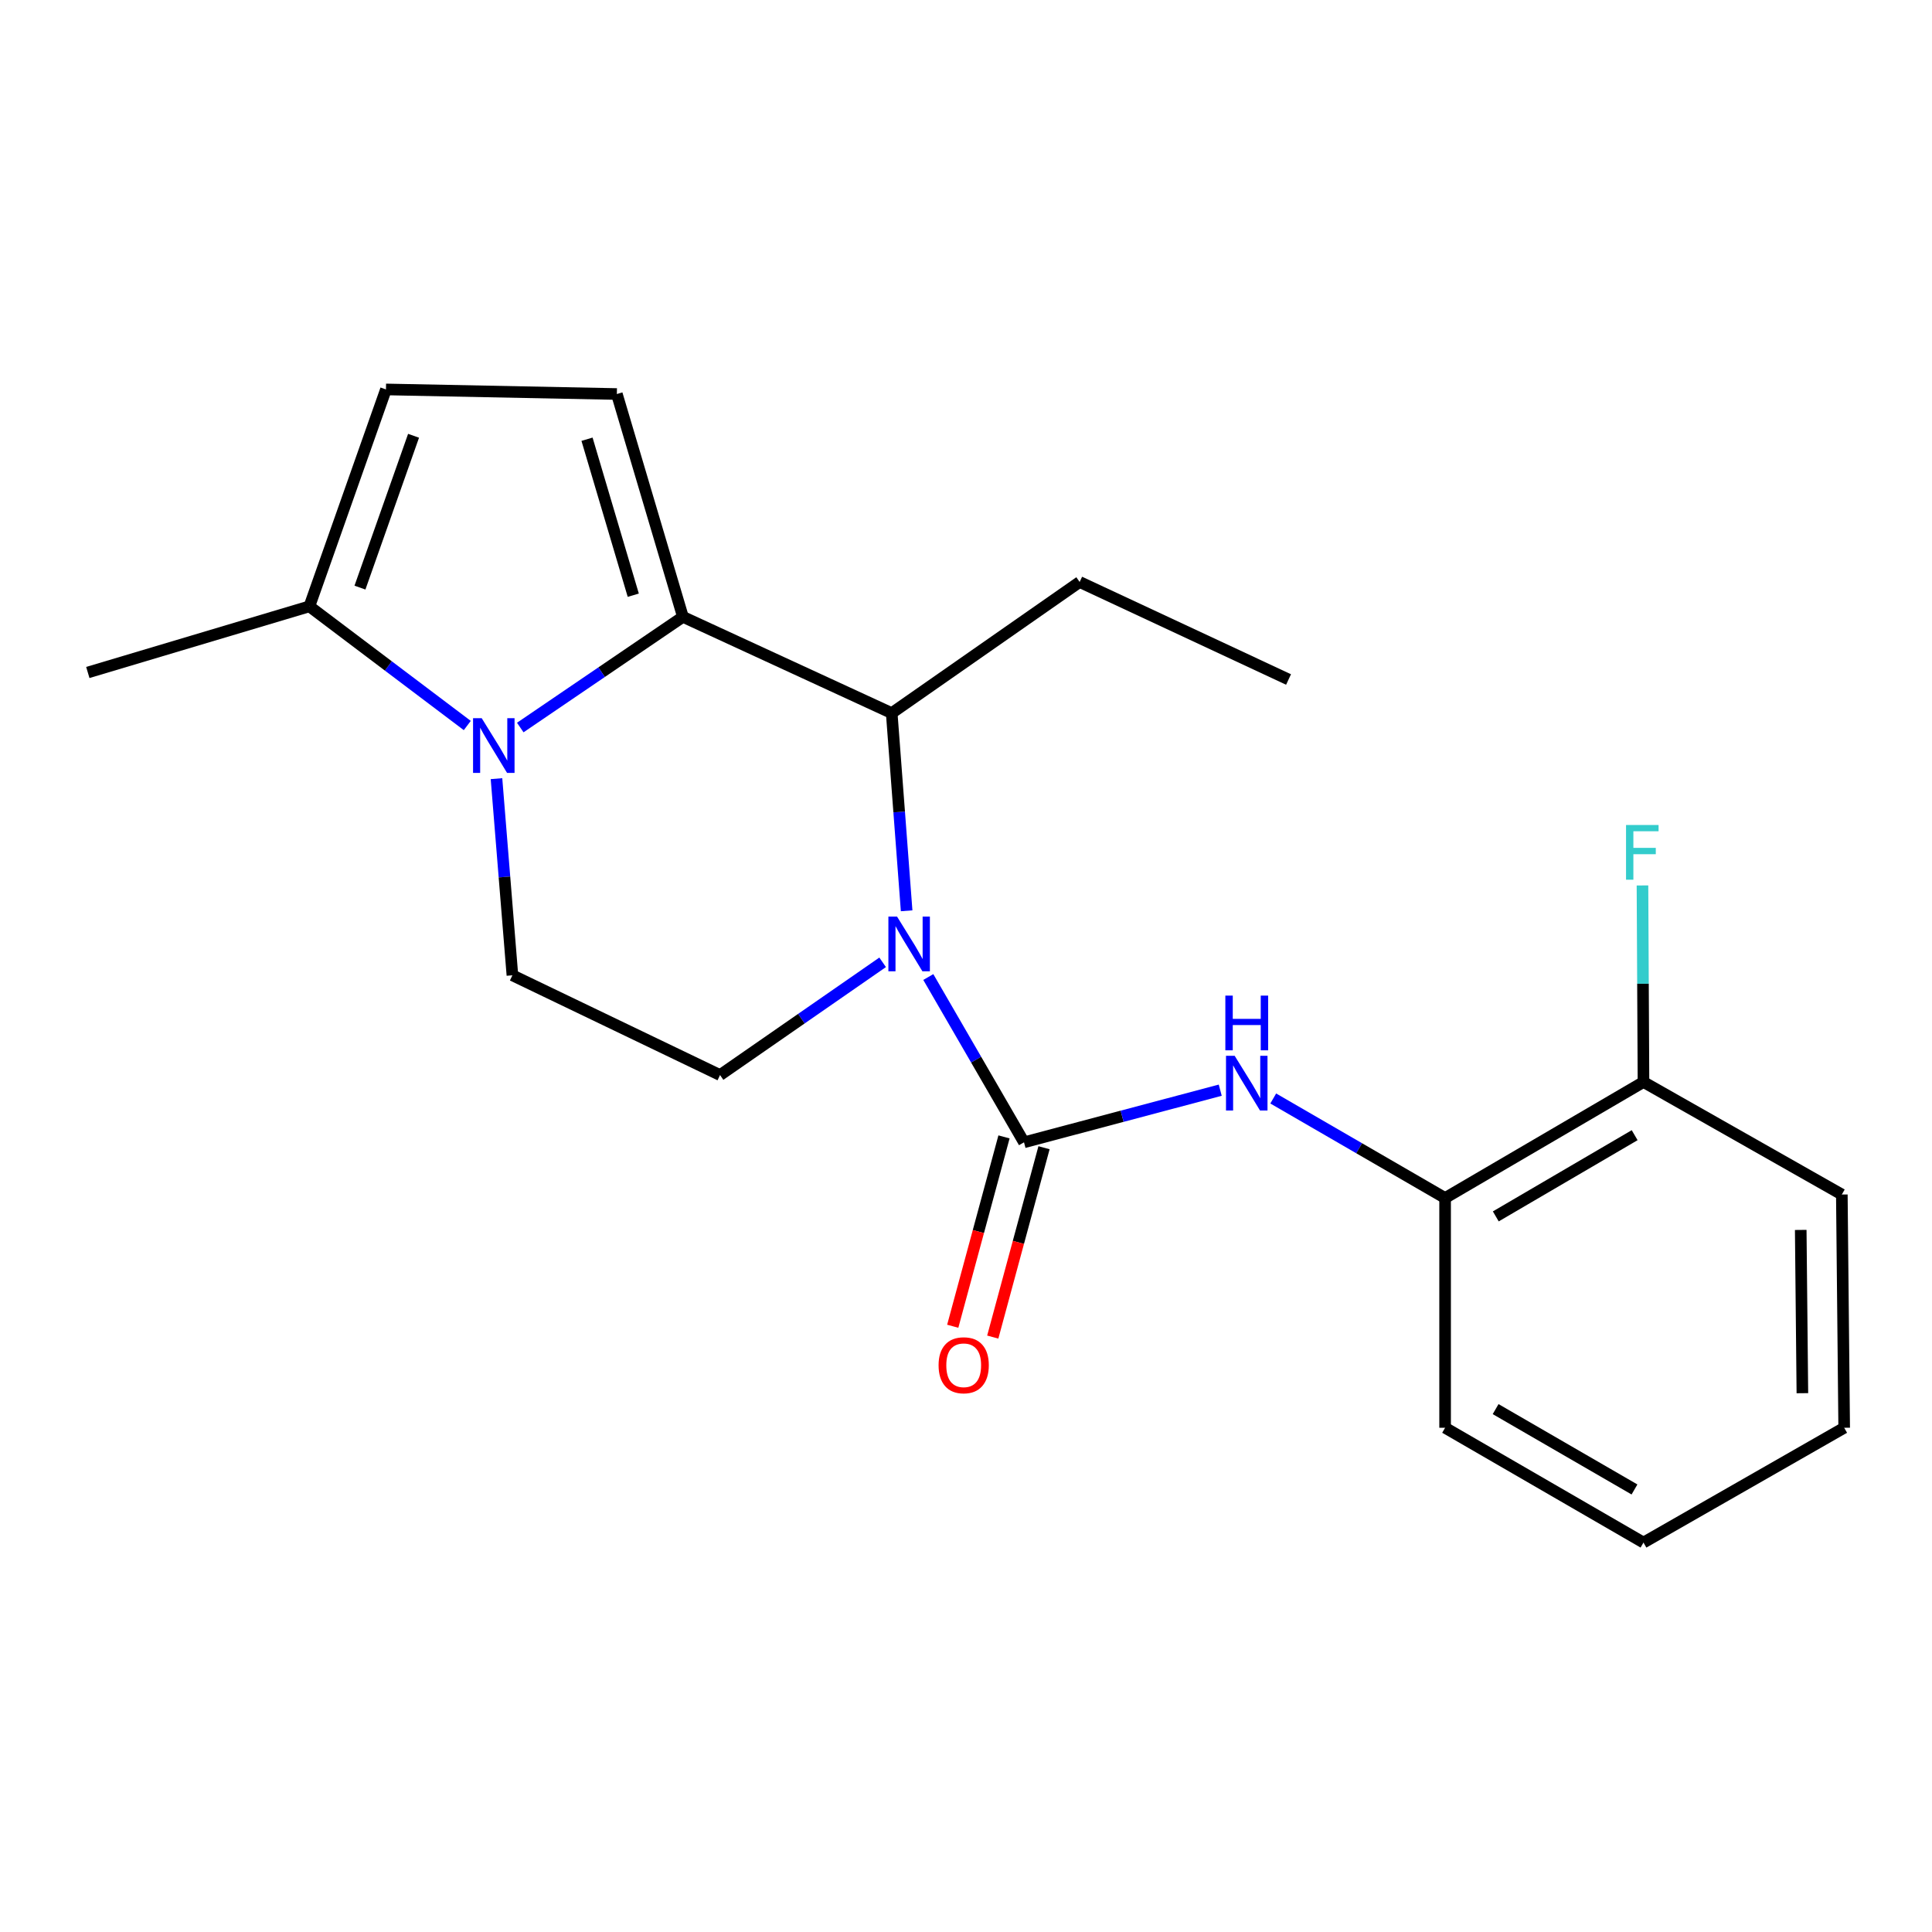 <?xml version='1.0' encoding='iso-8859-1'?>
<svg version='1.1' baseProfile='full'
              xmlns='http://www.w3.org/2000/svg'
                      xmlns:rdkit='http://www.rdkit.org/xml'
                      xmlns:xlink='http://www.w3.org/1999/xlink'
                  xml:space='preserve'
width='1000px' height='1000px' viewBox='0 0 1000 1000'>
<!-- END OF HEADER -->
<rect style='opacity:1.0;fill:#FFFFFF;stroke:none' width='1000' height='1000' x='0' y='0'> </rect>
<path class='bond-1' d='M 353.479,319.281 L 311.386,347.924' style='fill:none;fill-rule:evenodd;stroke:#000000;stroke-width:6px;stroke-linecap:butt;stroke-linejoin:miter;stroke-opacity:1' />
<path class='bond-1' d='M 311.386,347.924 L 269.292,376.567' style='fill:none;fill-rule:evenodd;stroke:#0000FF;stroke-width:6px;stroke-linecap:butt;stroke-linejoin:miter;stroke-opacity:1' />
<path class='bond-3' d='M 353.479,319.281 L 461.546,369.106' style='fill:none;fill-rule:evenodd;stroke:#000000;stroke-width:6px;stroke-linecap:butt;stroke-linejoin:miter;stroke-opacity:1' />
<path class='bond-4' d='M 353.479,319.281 L 319.281,203.943' style='fill:none;fill-rule:evenodd;stroke:#000000;stroke-width:6px;stroke-linecap:butt;stroke-linejoin:miter;stroke-opacity:1' />
<path class='bond-4' d='M 327.779,308.08 L 303.84,227.343' style='fill:none;fill-rule:evenodd;stroke:#000000;stroke-width:6px;stroke-linecap:butt;stroke-linejoin:miter;stroke-opacity:1' />
<path class='bond-0' d='M 469.274,471.425 L 465.41,420.266' style='fill:none;fill-rule:evenodd;stroke:#0000FF;stroke-width:6px;stroke-linecap:butt;stroke-linejoin:miter;stroke-opacity:1' />
<path class='bond-0' d='M 465.41,420.266 L 461.546,369.106' style='fill:none;fill-rule:evenodd;stroke:#000000;stroke-width:6px;stroke-linecap:butt;stroke-linejoin:miter;stroke-opacity:1' />
<path class='bond-2' d='M 480.487,505.707 L 505.257,548.483' style='fill:none;fill-rule:evenodd;stroke:#0000FF;stroke-width:6px;stroke-linecap:butt;stroke-linejoin:miter;stroke-opacity:1' />
<path class='bond-2' d='M 505.257,548.483 L 530.026,591.26' style='fill:none;fill-rule:evenodd;stroke:#000000;stroke-width:6px;stroke-linecap:butt;stroke-linejoin:miter;stroke-opacity:1' />
<path class='bond-9' d='M 456.852,498.093 L 414.773,527.273' style='fill:none;fill-rule:evenodd;stroke:#0000FF;stroke-width:6px;stroke-linecap:butt;stroke-linejoin:miter;stroke-opacity:1' />
<path class='bond-9' d='M 414.773,527.273 L 372.694,556.453' style='fill:none;fill-rule:evenodd;stroke:#000000;stroke-width:6px;stroke-linecap:butt;stroke-linejoin:miter;stroke-opacity:1' />
<path class='bond-6' d='M 241.862,375.527 L 201,344.686' style='fill:none;fill-rule:evenodd;stroke:#0000FF;stroke-width:6px;stroke-linecap:butt;stroke-linejoin:miter;stroke-opacity:1' />
<path class='bond-6' d='M 201,344.686 L 160.137,313.845' style='fill:none;fill-rule:evenodd;stroke:#000000;stroke-width:6px;stroke-linecap:butt;stroke-linejoin:miter;stroke-opacity:1' />
<path class='bond-8' d='M 256.981,403.033 L 261.102,453.924' style='fill:none;fill-rule:evenodd;stroke:#0000FF;stroke-width:6px;stroke-linecap:butt;stroke-linejoin:miter;stroke-opacity:1' />
<path class='bond-8' d='M 261.102,453.924 L 265.224,504.816' style='fill:none;fill-rule:evenodd;stroke:#000000;stroke-width:6px;stroke-linecap:butt;stroke-linejoin:miter;stroke-opacity:1' />
<path class='bond-5' d='M 530.026,591.26 L 580.811,577.771' style='fill:none;fill-rule:evenodd;stroke:#000000;stroke-width:6px;stroke-linecap:butt;stroke-linejoin:miter;stroke-opacity:1' />
<path class='bond-5' d='M 580.811,577.771 L 631.595,564.282' style='fill:none;fill-rule:evenodd;stroke:#0000FF;stroke-width:6px;stroke-linecap:butt;stroke-linejoin:miter;stroke-opacity:1' />
<path class='bond-11' d='M 519.671,588.456 L 506.405,637.46' style='fill:none;fill-rule:evenodd;stroke:#000000;stroke-width:6px;stroke-linecap:butt;stroke-linejoin:miter;stroke-opacity:1' />
<path class='bond-11' d='M 506.405,637.46 L 493.138,686.464' style='fill:none;fill-rule:evenodd;stroke:#FF0000;stroke-width:6px;stroke-linecap:butt;stroke-linejoin:miter;stroke-opacity:1' />
<path class='bond-11' d='M 540.382,594.063 L 527.115,643.067' style='fill:none;fill-rule:evenodd;stroke:#000000;stroke-width:6px;stroke-linecap:butt;stroke-linejoin:miter;stroke-opacity:1' />
<path class='bond-11' d='M 527.115,643.067 L 513.849,692.07' style='fill:none;fill-rule:evenodd;stroke:#FF0000;stroke-width:6px;stroke-linecap:butt;stroke-linejoin:miter;stroke-opacity:1' />
<path class='bond-14' d='M 461.546,369.106 L 558.825,301.234' style='fill:none;fill-rule:evenodd;stroke:#000000;stroke-width:6px;stroke-linecap:butt;stroke-linejoin:miter;stroke-opacity:1' />
<path class='bond-7' d='M 319.281,203.943 L 199.771,201.571' style='fill:none;fill-rule:evenodd;stroke:#000000;stroke-width:6px;stroke-linecap:butt;stroke-linejoin:miter;stroke-opacity:1' />
<path class='bond-10' d='M 659.023,568.575 L 703.503,594.334' style='fill:none;fill-rule:evenodd;stroke:#0000FF;stroke-width:6px;stroke-linecap:butt;stroke-linejoin:miter;stroke-opacity:1' />
<path class='bond-10' d='M 703.503,594.334 L 747.984,620.094' style='fill:none;fill-rule:evenodd;stroke:#000000;stroke-width:6px;stroke-linecap:butt;stroke-linejoin:miter;stroke-opacity:1' />
<path class='bond-15' d='M 160.137,313.845 L 45.455,348.08' style='fill:none;fill-rule:evenodd;stroke:#000000;stroke-width:6px;stroke-linecap:butt;stroke-linejoin:miter;stroke-opacity:1' />
<path class='bond-21' d='M 160.137,313.845 L 199.771,201.571' style='fill:none;fill-rule:evenodd;stroke:#000000;stroke-width:6px;stroke-linecap:butt;stroke-linejoin:miter;stroke-opacity:1' />
<path class='bond-21' d='M 186.314,304.146 L 214.058,225.554' style='fill:none;fill-rule:evenodd;stroke:#000000;stroke-width:6px;stroke-linecap:butt;stroke-linejoin:miter;stroke-opacity:1' />
<path class='bond-22' d='M 265.224,504.816 L 372.694,556.453' style='fill:none;fill-rule:evenodd;stroke:#000000;stroke-width:6px;stroke-linecap:butt;stroke-linejoin:miter;stroke-opacity:1' />
<path class='bond-12' d='M 747.984,620.094 L 850.663,560.041' style='fill:none;fill-rule:evenodd;stroke:#000000;stroke-width:6px;stroke-linecap:butt;stroke-linejoin:miter;stroke-opacity:1' />
<path class='bond-12' d='M 774.218,629.607 L 846.093,587.57' style='fill:none;fill-rule:evenodd;stroke:#000000;stroke-width:6px;stroke-linecap:butt;stroke-linejoin:miter;stroke-opacity:1' />
<path class='bond-16' d='M 747.984,620.094 L 747.984,739.008' style='fill:none;fill-rule:evenodd;stroke:#000000;stroke-width:6px;stroke-linecap:butt;stroke-linejoin:miter;stroke-opacity:1' />
<path class='bond-13' d='M 850.663,560.041 L 850.402,509.174' style='fill:none;fill-rule:evenodd;stroke:#000000;stroke-width:6px;stroke-linecap:butt;stroke-linejoin:miter;stroke-opacity:1' />
<path class='bond-13' d='M 850.402,509.174 L 850.142,458.306' style='fill:none;fill-rule:evenodd;stroke:#33CCCC;stroke-width:6px;stroke-linecap:butt;stroke-linejoin:miter;stroke-opacity:1' />
<path class='bond-17' d='M 850.663,560.041 L 953.33,618.282' style='fill:none;fill-rule:evenodd;stroke:#000000;stroke-width:6px;stroke-linecap:butt;stroke-linejoin:miter;stroke-opacity:1' />
<path class='bond-18' d='M 558.825,301.234 L 666.952,351.703' style='fill:none;fill-rule:evenodd;stroke:#000000;stroke-width:6px;stroke-linecap:butt;stroke-linejoin:miter;stroke-opacity:1' />
<path class='bond-19' d='M 747.984,739.008 L 850.663,798.429' style='fill:none;fill-rule:evenodd;stroke:#000000;stroke-width:6px;stroke-linecap:butt;stroke-linejoin:miter;stroke-opacity:1' />
<path class='bond-19' d='M 774.132,729.351 L 846.008,770.945' style='fill:none;fill-rule:evenodd;stroke:#000000;stroke-width:6px;stroke-linecap:butt;stroke-linejoin:miter;stroke-opacity:1' />
<path class='bond-23' d='M 953.33,618.282 L 954.545,739.008' style='fill:none;fill-rule:evenodd;stroke:#000000;stroke-width:6px;stroke-linecap:butt;stroke-linejoin:miter;stroke-opacity:1' />
<path class='bond-23' d='M 932.057,636.607 L 932.908,721.115' style='fill:none;fill-rule:evenodd;stroke:#000000;stroke-width:6px;stroke-linecap:butt;stroke-linejoin:miter;stroke-opacity:1' />
<path class='bond-20' d='M 850.663,798.429 L 954.545,739.008' style='fill:none;fill-rule:evenodd;stroke:#000000;stroke-width:6px;stroke-linecap:butt;stroke-linejoin:miter;stroke-opacity:1' />
<path  class='atom-1' d='M 464.31 474.421
L 473.59 489.421
Q 474.51 490.901, 475.99 493.581
Q 477.47 496.261, 477.55 496.421
L 477.55 474.421
L 481.31 474.421
L 481.31 502.741
L 477.43 502.741
L 467.47 486.341
Q 466.31 484.421, 465.07 482.221
Q 463.87 480.021, 463.51 479.341
L 463.51 502.741
L 459.83 502.741
L 459.83 474.421
L 464.31 474.421
' fill='#0000FF'/>
<path  class='atom-2' d='M 249.332 371.73
L 258.612 386.73
Q 259.532 388.21, 261.012 390.89
Q 262.492 393.57, 262.572 393.73
L 262.572 371.73
L 266.332 371.73
L 266.332 400.05
L 262.452 400.05
L 252.492 383.65
Q 251.332 381.73, 250.092 379.53
Q 248.892 377.33, 248.532 376.65
L 248.532 400.05
L 244.852 400.05
L 244.852 371.73
L 249.332 371.73
' fill='#0000FF'/>
<path  class='atom-6' d='M 639.057 546.477
L 648.337 561.477
Q 649.257 562.957, 650.737 565.637
Q 652.217 568.317, 652.297 568.477
L 652.297 546.477
L 656.057 546.477
L 656.057 574.797
L 652.177 574.797
L 642.217 558.397
Q 641.057 556.477, 639.817 554.277
Q 638.617 552.077, 638.257 551.397
L 638.257 574.797
L 634.577 574.797
L 634.577 546.477
L 639.057 546.477
' fill='#0000FF'/>
<path  class='atom-6' d='M 634.237 515.325
L 638.077 515.325
L 638.077 527.365
L 652.557 527.365
L 652.557 515.325
L 656.397 515.325
L 656.397 543.645
L 652.557 543.645
L 652.557 530.565
L 638.077 530.565
L 638.077 543.645
L 634.237 543.645
L 634.237 515.325
' fill='#0000FF'/>
<path  class='atom-12' d='M 485.808 706.654
Q 485.808 699.854, 489.168 696.054
Q 492.528 692.254, 498.808 692.254
Q 505.088 692.254, 508.448 696.054
Q 511.808 699.854, 511.808 706.654
Q 511.808 713.534, 508.408 717.454
Q 505.008 721.334, 498.808 721.334
Q 492.568 721.334, 489.168 717.454
Q 485.808 713.574, 485.808 706.654
M 498.808 718.134
Q 503.128 718.134, 505.448 715.254
Q 507.808 712.334, 507.808 706.654
Q 507.808 701.094, 505.448 698.294
Q 503.128 695.454, 498.808 695.454
Q 494.488 695.454, 492.128 698.254
Q 489.808 701.054, 489.808 706.654
Q 489.808 712.374, 492.128 715.254
Q 494.488 718.134, 498.808 718.134
' fill='#FF0000'/>
<path  class='atom-14' d='M 841.635 427.015
L 858.475 427.015
L 858.475 430.255
L 845.435 430.255
L 845.435 438.855
L 857.035 438.855
L 857.035 442.135
L 845.435 442.135
L 845.435 455.335
L 841.635 455.335
L 841.635 427.015
' fill='#33CCCC'/>
</svg>

